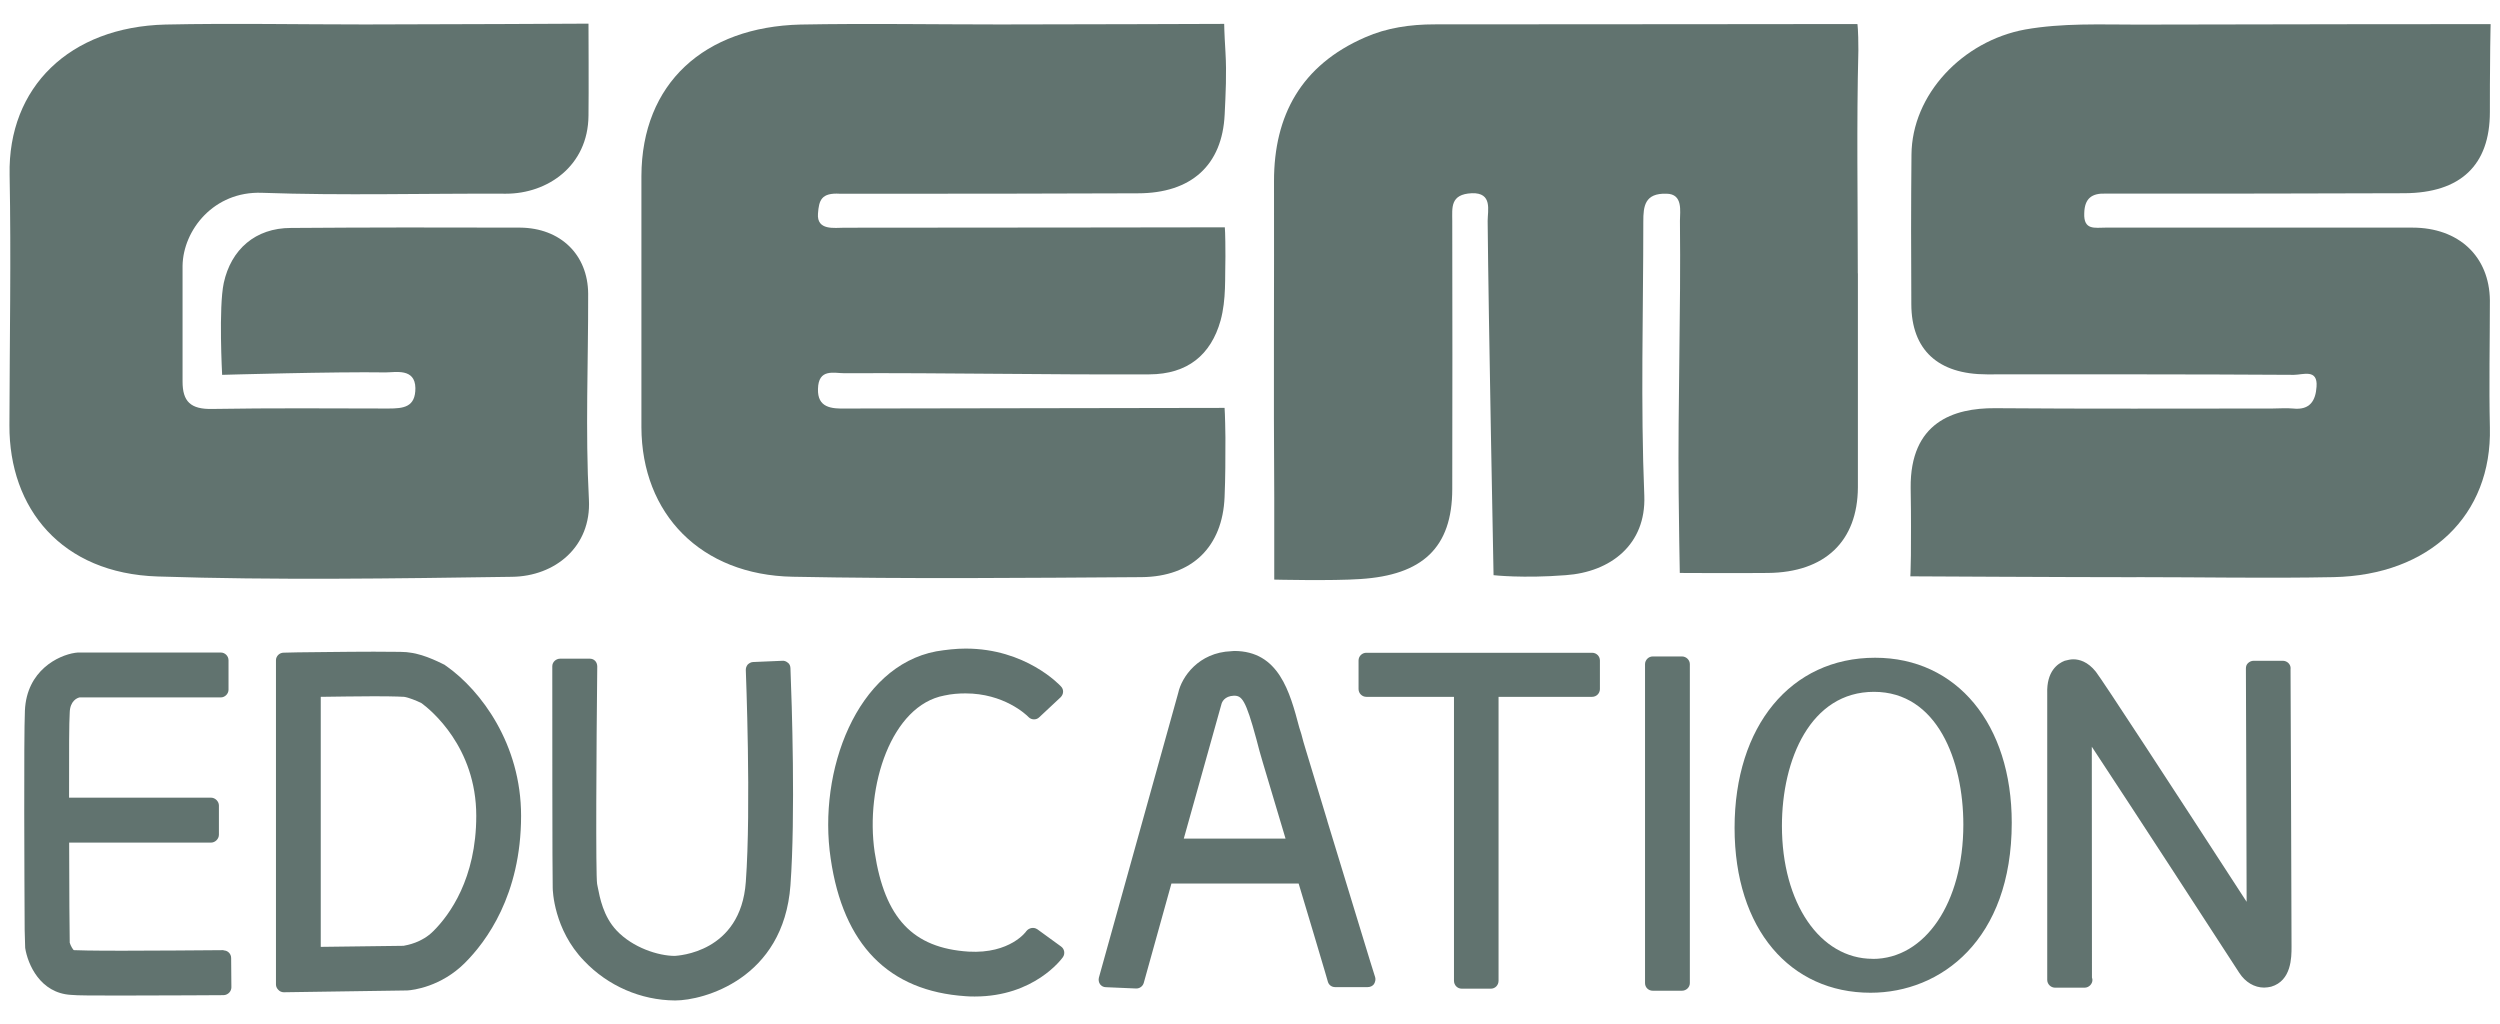 <svg width="83" height="34" viewBox="0 0 83 34" fill="none" xmlns="http://www.w3.org/2000/svg">
<g clip-path="url(#clip0_460_70)">
<path d="M62.253 21.837C59.452 21.837 57.588 24.109 57.588 27.484C57.588 30.86 59.443 32.959 62.103 32.959C64.432 32.959 66.79 31.21 66.79 27.316C66.79 24.038 64.962 21.837 62.256 21.837M62.174 31.833C60.425 31.833 59.16 29.984 59.16 27.419C59.16 25.213 60.112 22.969 62.215 22.969C64.318 22.969 65.183 25.254 65.183 27.378C65.183 29.965 63.918 31.836 62.174 31.836" fill="#61736F"/>
<path d="M7.421 31.545H7.415C6.539 31.551 5.155 31.564 4.061 31.564C2.968 31.564 2.59 31.551 2.457 31.545C2.427 31.545 2.342 31.393 2.315 31.298C2.31 31.015 2.296 29.552 2.296 27.974H7.01C7.143 27.974 7.268 27.852 7.268 27.713V26.742C7.268 26.606 7.143 26.483 7.01 26.483H2.293C2.291 24.911 2.293 23.992 2.315 23.652C2.326 23.271 2.56 23.171 2.642 23.154H7.331C7.47 23.154 7.587 23.032 7.587 22.898V21.922C7.587 21.78 7.47 21.664 7.331 21.664H2.582L2.492 21.674C1.94 21.756 0.887 22.256 0.827 23.589C0.787 24.517 0.811 29.307 0.819 30.873L0.836 31.472C0.923 32.021 1.336 32.971 2.356 33.03C2.576 33.052 3.077 33.052 4.04 33.052C5.489 33.052 7.315 33.039 7.429 33.039C7.573 33.03 7.682 32.913 7.682 32.778L7.674 31.806C7.674 31.662 7.557 31.553 7.421 31.553" fill="#61736F"/>
<path d="M14.825 22.118C14.825 22.118 14.768 22.082 14.765 22.074C14.735 22.066 14.128 21.726 13.606 21.666C13.495 21.642 13.277 21.636 12.412 21.636C11.46 21.636 10.198 21.658 9.891 21.658L9.417 21.669C9.279 21.669 9.162 21.783 9.162 21.919V32.688C9.162 32.753 9.194 32.818 9.24 32.862C9.284 32.913 9.352 32.943 9.423 32.943L13.522 32.883C13.709 32.873 14.645 32.761 15.439 31.964C16.133 31.27 17.3 29.723 17.3 27.084C17.3 24.707 15.97 22.928 14.825 22.118ZM10.649 31.439V23.135C11.15 23.13 11.838 23.116 12.409 23.116C13.19 23.116 13.38 23.135 13.416 23.135C13.557 23.154 13.84 23.265 13.998 23.347C14.297 23.567 15.812 24.8 15.812 27.084C15.812 29.173 14.922 30.381 14.389 30.911C14.006 31.3 13.508 31.379 13.397 31.401L10.649 31.436V31.439Z" fill="#61736F"/>
<path d="M26.164 22.009C26.113 21.96 26.034 21.93 25.979 21.938L25.008 21.979C24.938 21.979 24.872 22.017 24.823 22.064C24.777 22.121 24.758 22.189 24.761 22.251C24.761 22.287 24.943 26.791 24.761 29.28C24.592 31.643 22.49 31.725 22.405 31.736C21.858 31.736 21.01 31.464 20.471 30.893C20.028 30.422 19.916 29.81 19.843 29.443L19.824 29.345C19.775 29.032 19.799 24.862 19.829 22.126C19.829 22.061 19.805 21.985 19.756 21.938C19.707 21.889 19.645 21.868 19.579 21.868H18.597C18.459 21.868 18.336 21.979 18.336 22.118C18.336 22.863 18.336 29.35 18.35 29.481C18.35 29.544 18.382 30.86 19.394 31.902C20.183 32.734 21.279 33.207 22.405 33.215H22.422C23.341 33.215 26.015 32.511 26.243 29.389C26.412 27.074 26.289 23.32 26.243 22.189C26.243 22.118 26.216 22.05 26.167 22.009" fill="#61736F"/>
<path d="M34.436 30.851C34.327 30.773 34.164 30.8 34.074 30.914C34.074 30.922 33.538 31.673 32.156 31.594C30.304 31.474 29.374 30.482 29.039 28.292C28.718 26.1 29.594 23.418 31.354 23.091C31.599 23.037 31.83 23.021 32.056 23.021C33.321 23.021 34.063 23.717 34.15 23.809C34.243 23.905 34.409 23.91 34.504 23.812L35.214 23.148C35.312 23.05 35.328 22.893 35.222 22.787C35.178 22.738 34.05 21.533 32.061 21.533C31.743 21.533 31.408 21.571 31.082 21.625C28.446 22.123 27.143 25.594 27.579 28.507C27.995 31.368 29.504 32.905 32.061 33.074C32.162 33.084 32.271 33.084 32.363 33.084C34.338 33.084 35.252 31.831 35.29 31.776C35.369 31.659 35.339 31.499 35.222 31.42L34.436 30.849V30.851Z" fill="#61736F"/>
<path d="M44.067 27.25L43.357 24.909C43.297 24.721 43.249 24.544 43.205 24.373L43.137 24.158C42.822 22.966 42.457 21.612 40.972 21.612L40.879 21.62C39.794 21.661 39.231 22.474 39.117 23.005L36.484 32.454C36.465 32.527 36.476 32.611 36.522 32.677C36.571 32.739 36.636 32.775 36.718 32.775L37.716 32.818H37.73C37.841 32.818 37.945 32.739 37.974 32.628L38.891 29.334H43.115C43.491 30.572 43.836 31.752 43.997 32.288L44.086 32.595C44.119 32.707 44.217 32.772 44.326 32.772H45.406C45.49 32.772 45.569 32.737 45.615 32.674C45.658 32.606 45.678 32.514 45.656 32.446C45.623 32.367 44.747 29.473 44.065 27.25M41.712 24.541C41.774 24.797 41.85 25.058 41.929 25.327L42.68 27.841H39.302L40.553 23.374C40.567 23.317 40.648 23.108 40.967 23.097C41.228 23.097 41.355 23.219 41.712 24.541Z" fill="#61736F"/>
<path d="M52.858 21.672H45.362C45.221 21.672 45.104 21.786 45.104 21.928V22.877C45.104 23.021 45.223 23.135 45.362 23.135H48.272V32.56C48.272 32.71 48.387 32.824 48.531 32.824H49.496C49.641 32.824 49.752 32.707 49.752 32.56V23.135H52.858C53 23.135 53.117 23.021 53.117 22.877V21.928C53.117 21.786 53.002 21.672 52.858 21.672Z" fill="#61736F"/>
<path d="M54.871 21.794C54.73 21.794 54.615 21.914 54.615 22.05V32.639C54.615 32.783 54.73 32.892 54.871 32.892H55.842C55.981 32.892 56.103 32.78 56.103 32.639V22.05C56.103 21.911 55.981 21.794 55.842 21.794H54.871Z" fill="#61736F"/>
<path d="M76.049 22.188C76.049 22.05 75.932 21.938 75.788 21.938H74.82C74.749 21.938 74.684 21.968 74.632 22.017C74.58 22.069 74.564 22.126 74.564 22.199C74.564 22.199 74.583 27.25 74.588 29.94C72.105 26.113 69.799 22.577 69.581 22.3C69.312 21.963 69.029 21.889 68.833 21.889C68.735 21.889 68.645 21.914 68.547 21.938C68.319 22.028 67.943 22.281 67.968 23.023V32.532C67.968 32.677 68.09 32.791 68.229 32.791H69.208C69.347 32.791 69.469 32.674 69.469 32.532C69.469 32.505 69.459 32.484 69.453 32.454L69.448 24.791C70.944 27.06 73.517 31.023 74.344 32.299C74.545 32.609 74.847 32.788 75.168 32.788C75.244 32.788 75.326 32.775 75.402 32.758C76.079 32.56 76.079 31.779 76.079 31.439C76.079 30.264 76.046 22.197 76.046 22.197" fill="#61736F"/>
<path fill-rule="evenodd" clip-rule="evenodd" d="M61.682 9.075V16.185C61.671 17.967 60.591 19.006 58.69 19.022C57.743 19.033 55.769 19.022 55.769 19.022C55.769 19.022 55.736 17.235 55.731 16.343C55.703 13.324 55.807 10.354 55.774 7.329C55.774 7.014 55.883 6.44 55.331 6.431C54.599 6.407 54.558 6.853 54.558 7.354C54.558 10.405 54.466 13.403 54.591 16.463C54.651 18.076 53.476 18.992 51.98 19.096C50.557 19.207 49.586 19.096 49.586 19.096C49.586 19.096 49.418 10.522 49.39 7.335C49.39 6.986 49.559 6.391 48.865 6.415C48.139 6.448 48.215 6.897 48.215 7.335C48.221 10.297 48.221 13.272 48.215 16.232C48.215 18.198 47.209 19.093 45.166 19.224C44.236 19.289 42.305 19.243 42.305 19.243C42.305 19.243 42.305 17.36 42.305 16.504C42.28 13 42.305 9.508 42.297 6.01C42.297 3.839 43.194 2.164 45.324 1.239C46.037 0.923 46.828 0.809 47.62 0.809C52.01 0.809 61.666 0.798 61.666 0.798C61.666 0.798 61.698 0.978 61.698 1.671C61.636 4.138 61.679 6.608 61.679 9.075" fill="#61736F"/>
<path fill-rule="evenodd" clip-rule="evenodd" d="M33.201 0.812C35.377 0.812 40.643 0.793 40.643 0.793C40.643 0.793 40.643 1.027 40.686 1.74C40.727 2.433 40.692 3.113 40.659 3.801C40.58 5.48 39.555 6.418 37.773 6.418C34.708 6.432 31.642 6.432 28.582 6.432H27.886C27.263 6.393 27.19 6.652 27.157 7.09C27.111 7.664 27.706 7.56 28.038 7.56C31.963 7.56 40.664 7.547 40.664 7.547C40.664 7.547 40.684 7.713 40.684 8.518C40.664 9.222 40.716 9.932 40.523 10.642C40.202 11.782 39.427 12.424 38.157 12.429C34.787 12.445 31.406 12.375 28.038 12.391C27.685 12.391 27.171 12.225 27.157 12.913C27.138 13.533 27.59 13.577 28.101 13.563C31.952 13.558 40.656 13.542 40.656 13.542C40.656 13.542 40.675 13.77 40.684 14.532C40.684 15.214 40.684 15.851 40.656 16.504C40.588 18.147 39.587 19.148 37.896 19.161C34.05 19.186 30.184 19.224 26.322 19.148C23.267 19.093 21.304 17.061 21.295 14.184V5.847C21.304 2.765 23.384 0.894 26.578 0.815C28.786 0.774 30.995 0.812 33.204 0.812" fill="#61736F"/>
<path fill-rule="evenodd" clip-rule="evenodd" d="M12.118 0.812C14.259 0.812 19.538 0.785 19.538 0.785C19.538 0.785 19.549 3.167 19.538 3.839C19.525 5.512 18.176 6.431 16.799 6.431C14.096 6.418 11.395 6.497 8.694 6.401C7.094 6.342 6.08 7.644 6.061 8.822C6.061 10.101 6.064 11.382 6.061 12.666C6.061 13.324 6.319 13.596 7.059 13.577C8.998 13.544 10.943 13.56 12.893 13.563C13.405 13.563 13.794 13.517 13.791 12.883C13.78 12.214 13.13 12.364 12.801 12.364C11.158 12.336 7.375 12.445 7.375 12.445C7.375 12.445 7.255 10.204 7.429 9.393C7.671 8.284 8.476 7.568 9.657 7.568C12.197 7.549 14.732 7.549 17.265 7.557C18.608 7.568 19.519 8.455 19.527 9.752C19.533 12.021 19.43 14.311 19.552 16.588C19.636 18.155 18.423 19.134 16.998 19.15C13.073 19.207 9.151 19.267 5.231 19.139C2.041 19.036 0.303 16.882 0.313 14.123C0.319 11.303 0.371 8.577 0.319 5.803C0.259 2.898 2.31 0.893 5.495 0.815C7.704 0.768 9.91 0.812 12.118 0.812Z" fill="#61736F"/>
<path fill-rule="evenodd" clip-rule="evenodd" d="M70.93 19.163C68.692 19.163 63.423 19.134 63.423 19.134C63.423 19.134 63.434 19.025 63.442 18.443C63.442 17.616 63.453 17.417 63.434 16.201C63.412 14.017 64.859 13.544 66.235 13.552C69.301 13.577 72.361 13.563 75.434 13.563C75.671 13.563 75.9 13.541 76.128 13.563C76.702 13.626 76.879 13.288 76.909 12.842C76.957 12.233 76.457 12.445 76.158 12.445C72.755 12.423 69.363 12.429 65.966 12.429C64.34 12.429 63.461 11.616 63.456 10.101C63.445 8.449 63.445 6.793 63.461 5.139C63.474 3.135 65.158 1.364 67.231 0.98C68.482 0.76 69.722 0.817 70.968 0.817C74.597 0.804 82.689 0.801 82.689 0.801C82.689 0.801 82.683 0.945 82.675 1.568C82.664 2.683 82.664 3.077 82.664 3.722C82.664 5.479 81.696 6.409 79.816 6.415C76.754 6.428 73.683 6.428 70.612 6.428H69.921C69.448 6.407 69.208 6.586 69.197 7.081C69.173 7.652 69.551 7.557 69.907 7.557H80.091C81.633 7.557 82.648 8.515 82.664 9.97C82.664 11.379 82.632 12.793 82.664 14.191C82.737 17.107 80.668 19.096 77.472 19.161C75.29 19.204 73.117 19.161 70.933 19.161" fill="#61736F"/>
</g>
<defs>
<clipPath id="clip0_460_70">
<rect width="82.372" height="32.431" fill="white" transform="translate(0.313 0.785)"/>
</clipPath>
</defs>
</svg>
